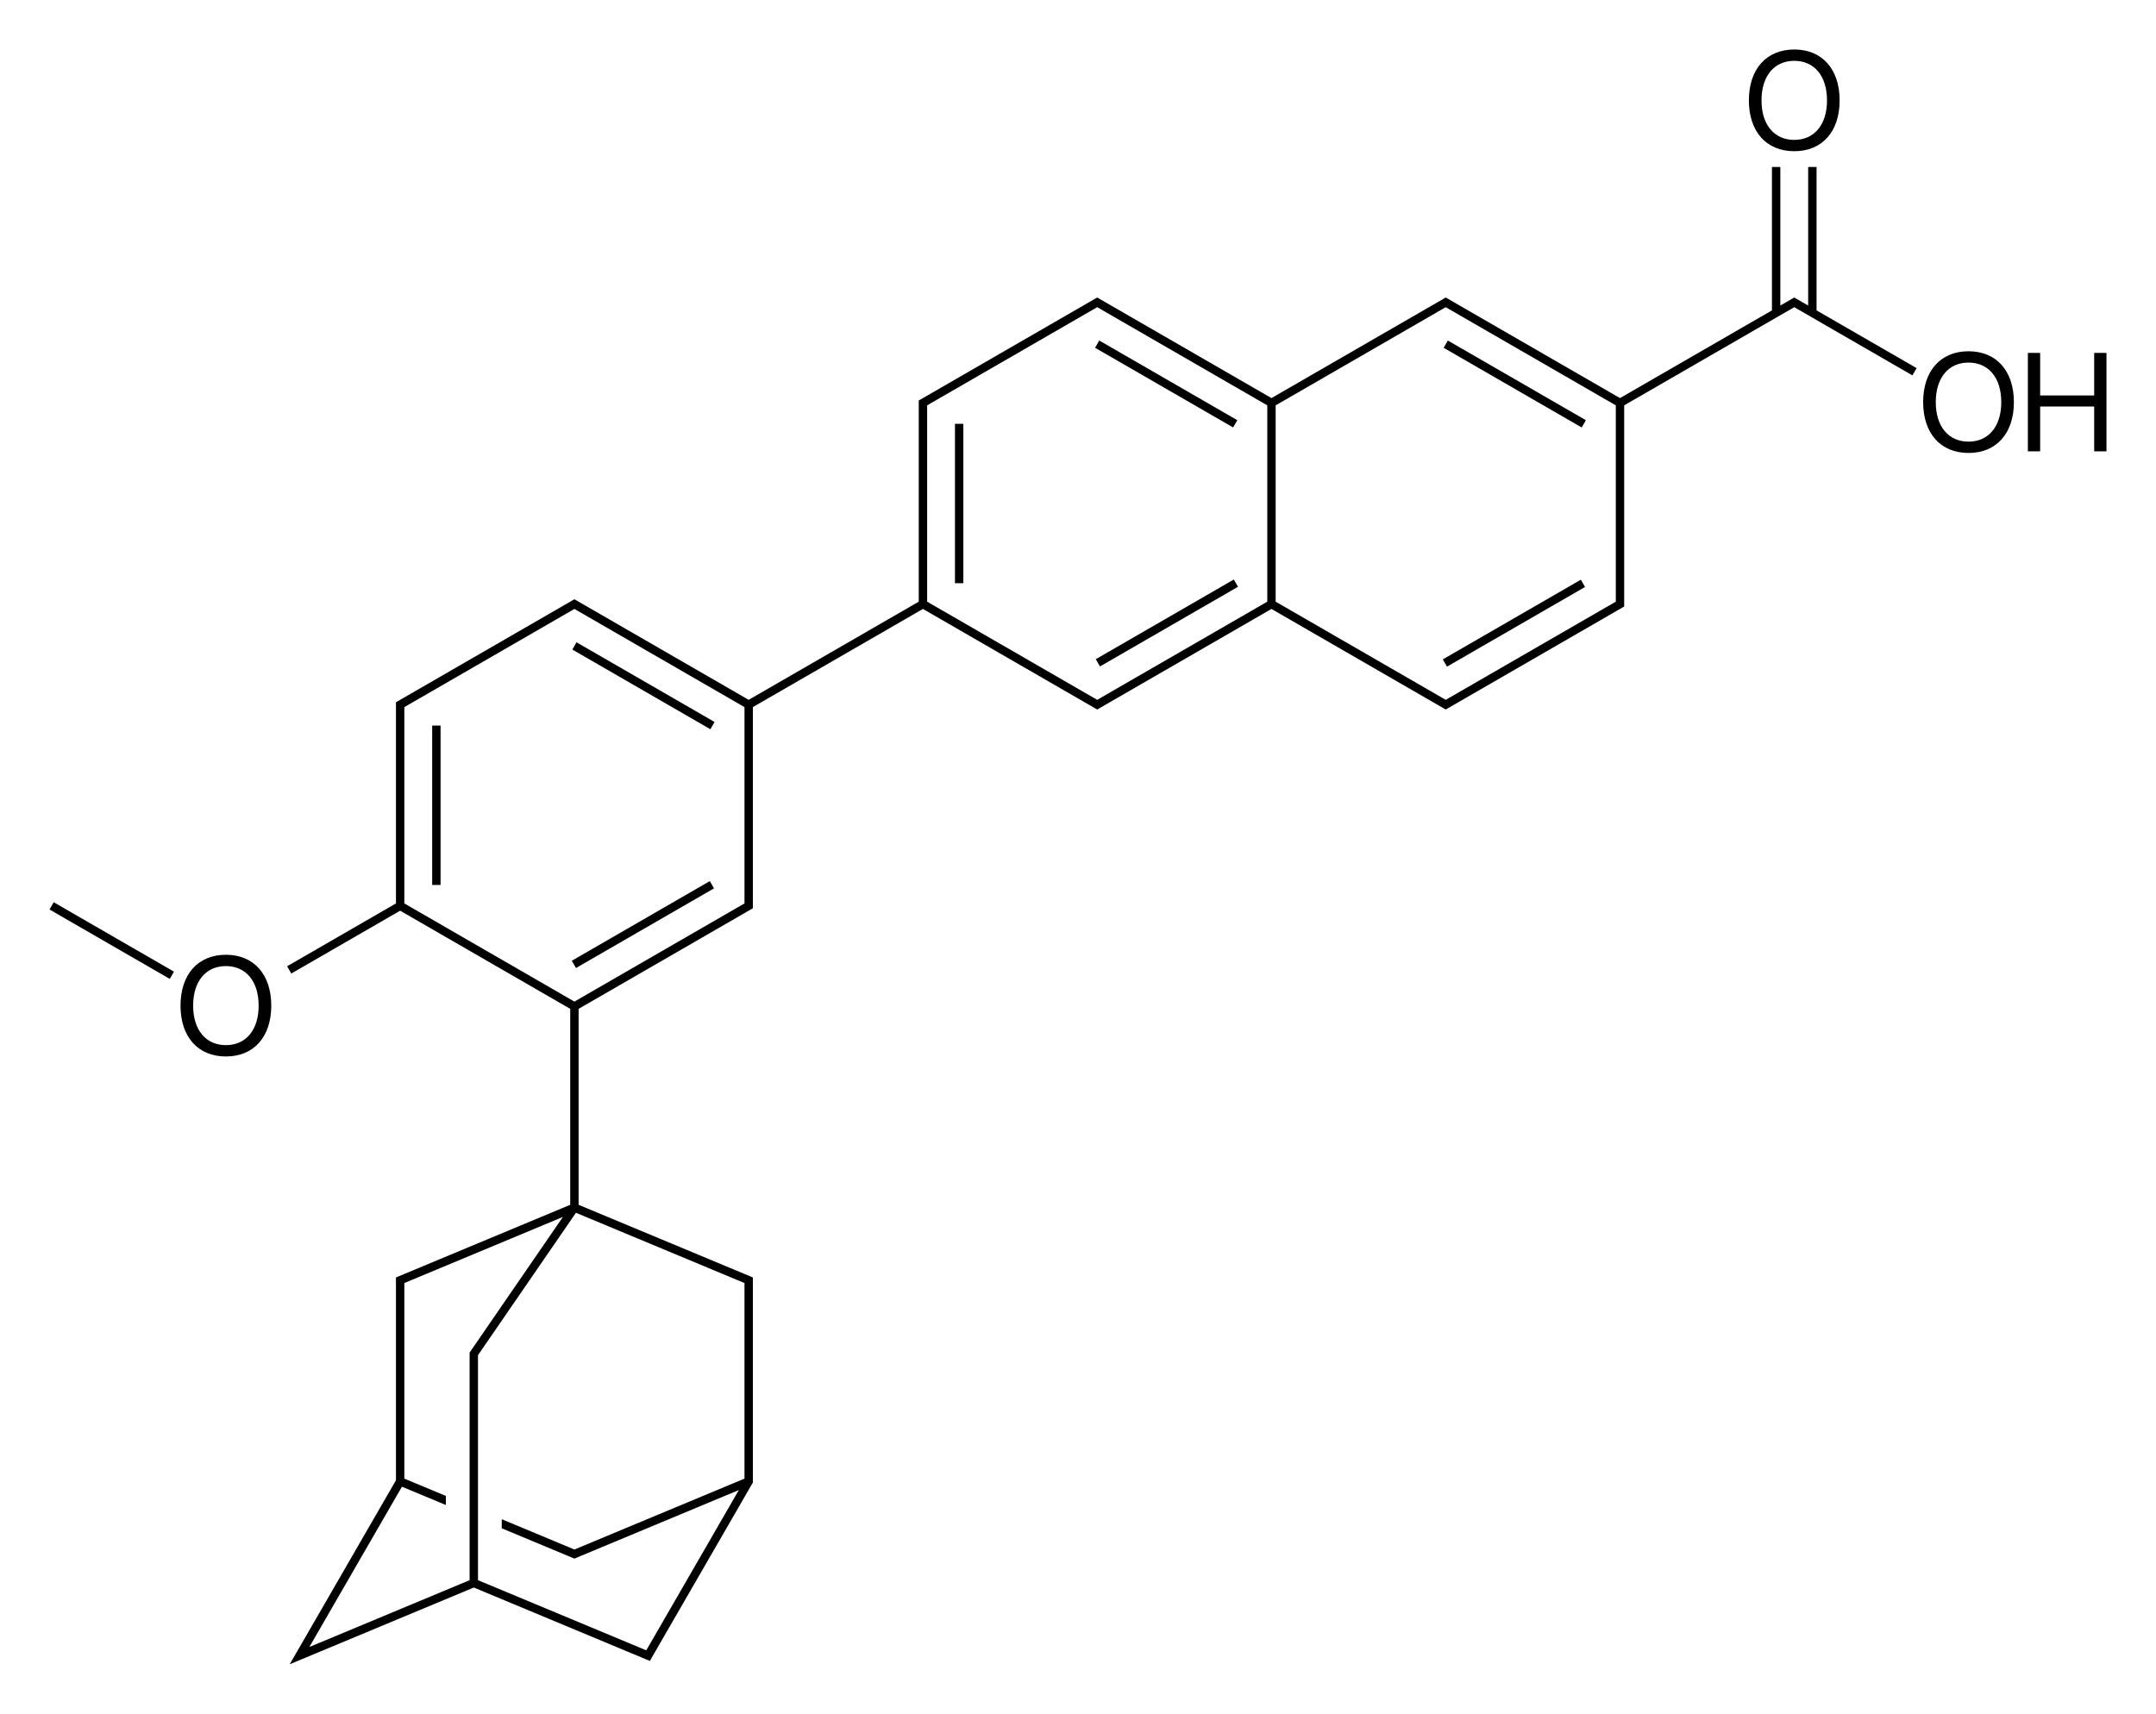 <?xml version="1.0" encoding="iso-8859-1"?>
<!-- Generator: Adobe Illustrator 19.1.0, SVG Export Plug-In . SVG Version: 6.00 Build 0)  -->
<svg version="1.1" id="&#x421;&#x43B;&#x43E;&#x439;_1"
	 xmlns="http://www.w3.org/2000/svg" xmlns:xlink="http://www.w3.org/1999/xlink" x="0px" y="0px" viewBox="0 0 617.159 490.706"
	 style="enable-background:new 0 0 617.159 490.706;" xml:space="preserve">
<g>
	<rect x="182.985" y="241.976" transform="matrix(-0.5 -0.866 0.866 -0.5 46.816 556.625)" width="2.4" height="45.628"/>
	<rect x="161.371" y="195.148" transform="matrix(-0.866 -0.5 0.5 -0.866 245.52 458.483)" width="45.628" height="2.4"/>
	<rect x="123.712" y="207.755" width="2.4" height="45.628"/>
	<rect x="12.116" y="268.106" transform="matrix(-0.866 -0.5 0.5 -0.866 -74.958 518.528)" width="39.749" height="2.4"/>
	<rect x="332.634" y="155.576" transform="matrix(0.5 0.866 -0.866 0.5 321.598 -199.92)" width="2.4" height="45.628"/>
	<rect x="311.02" y="108.748" transform="matrix(0.866 0.5 -0.5 0.866 99.699 -152.186)" width="45.628" height="2.4"/>
	<rect x="273.362" y="121.355" width="2.4" height="45.628"/>
	<rect x="432.4" y="155.576" transform="matrix(-0.5 -0.866 0.866 -0.5 495.676 643.125)" width="2.4" height="45.628"/>
	<rect x="410.786" y="108.748" transform="matrix(-0.866 -0.5 0.5 -0.866 754.134 421.967)" width="45.628" height="2.4"/>
	<path d="M519.993,47.812h-2.4v39.672l-1.653-0.954l0,0l-1.732-1l-0.599-0.346l-0.599,0.346l-1.732,1l0,0l-1.653,0.954V47.812h-2.4
		v41.058l-43.499,25.114L416.174,86.53l0,0l-1.732-1l-0.599-0.346l-0.6,0.346l-49.283,28.454L316.408,86.53l0,0l-1.732-1
		l-0.599-0.346l-0.6,0.346l-49.883,28.8l-0.601,0.345v0.694v2v54.907l-48.683,28.107l-47.552-27.454l0,0l-1.732-1l-0.599-0.346
		l-0.6,0.346l-1.732,1v0l-48.151,27.8l-0.601,0.345v0.695v2v54.907l-31.157,17.989l1.199,2.079l31.158-17.989l48.683,28.107v56.107
		l-47.3,19.723l0,0l-1.846,0.77l-0.738,0.308v0.799v2v55.279L85.705,471.72l0,0l-1,1.732l-1.782,3.079l3.284-1.372l49.42-20.607
		l49.42,20.607l0.974,0.409l0.528-0.917l1-1.732l0,0l27.8-48.151l0.16-0.277v-0.322v-2v-53.6v-2v-0.799l-0.737-0.308l-1.846-0.77
		l0,0l-47.3-19.723v-56.107l49.282-28.453l0.601-0.345v-0.695v-2v-54.907l48.683-28.107l49.283,28.454l0.6,0.346l0.599-0.346
		l1.732-1l0,0l47.552-27.454l49.283,28.454l0.6,0.346l0.599-0.346l1.732-1l0,0l46.419-26.8l0,0l1.732-1l0.601-0.345v-0.694v-2
		v-54.907l47.551-27.453l0,0l1.133-0.654l1.133,0.654l0,0l32.692,18.875l1.199-2.079l-28.639-16.535V47.812z M265.394,116.062
		l1.132-0.653l0,0l46.419-26.8l0,0l1.133-0.654l48.683,28.107v56.214l-48.683,28.107l-1.133-0.654l0,0l-47.551-27.453v-54.907
		V116.062z M214.311,201.769L214.311,201.769L214.311,201.769L214.311,201.769z M115.744,367.369l45.388-18.926l-26.493,38.529
		l-0.211,0.306v0.374v2v62.8l-45.869,19.126l26.498-45.896l12.571,5.242v-2.6l-11.883-4.955v-54.8V367.369z M135.628,453.252
		L135.628,453.252L135.628,453.252L135.628,453.252z M114.544,424.169L114.544,424.169L114.544,424.169L114.544,424.169z
		 M213.11,422.169v1.2l-47.3,19.723l0,0l-1.383,0.577l-1.383-0.577l0,0l-19.417-8.096v2.6l20.337,8.48l0.463,0.193l0.463-0.193
		l46.607-19.434l-26.026,45.078l0,0l-0.472,0.818l-0.872-0.364l0,0l-47.3-19.723v-62.8v-1.627l28.037-40.773l48.246,20.118v1.2
		V422.169z M213.11,258.676l-48.683,28.107l-48.683-28.107v-54.907v-1.307l1.132-0.653l0,0l46.419-26.8l0,0l1.133-0.654l1.133,0.654
		v0l47.55,27.453v54.907V258.676z M462.526,172.276l-1.131,0.653v0l-47.552,27.454l-1.133-0.654l0,0l-47.551-27.453v-56.214
		l47.551-27.453l0,0l1.133-0.654l48.683,28.107v54.907V172.276z"/>
	<path d="M64.661,273.374c-7.988,0-12.988,5.625-12.988,14.57s5,14.551,12.988,14.551s12.988-5.605,12.988-14.551
		S72.65,273.374,64.661,273.374z M64.661,299.253c-5.762,0-9.375-4.375-9.375-11.309c0-6.953,3.613-11.328,9.375-11.328
		s9.375,4.375,9.375,11.328C74.036,294.878,70.423,299.253,64.661,299.253z"/>
	<path d="M513.609,43.295c7.988,0,12.988-5.605,12.988-14.551s-5-14.57-12.988-14.57s-12.988,5.625-12.988,14.57
		S505.621,43.295,513.609,43.295z M513.609,17.416c5.762,0,9.375,4.375,9.375,11.328c0,6.934-3.613,11.309-9.375,11.309
		s-9.375-4.375-9.375-11.309C504.234,21.791,507.847,17.416,513.609,17.416z"/>
	<path d="M563.492,100.574c-7.988,0-12.988,5.625-12.988,14.57s5,14.551,12.988,14.551s12.988-5.605,12.988-14.551
		S571.48,100.574,563.492,100.574z M563.492,126.453c-5.762,0-9.375-4.375-9.375-11.309c0-6.953,3.613-11.328,9.375-11.328
		s9.375,4.375,9.375,11.328C572.867,122.078,569.254,126.453,563.492,126.453z"/>
	<polygon points="599.465,101.043 599.465,113.23 583.996,113.23 583.996,101.043 580.48,101.043 580.48,129.227 583.996,129.227 
		583.996,116.395 599.465,116.395 599.465,129.227 602.98,129.227 602.98,101.043 	"/>
</g>
</svg>
